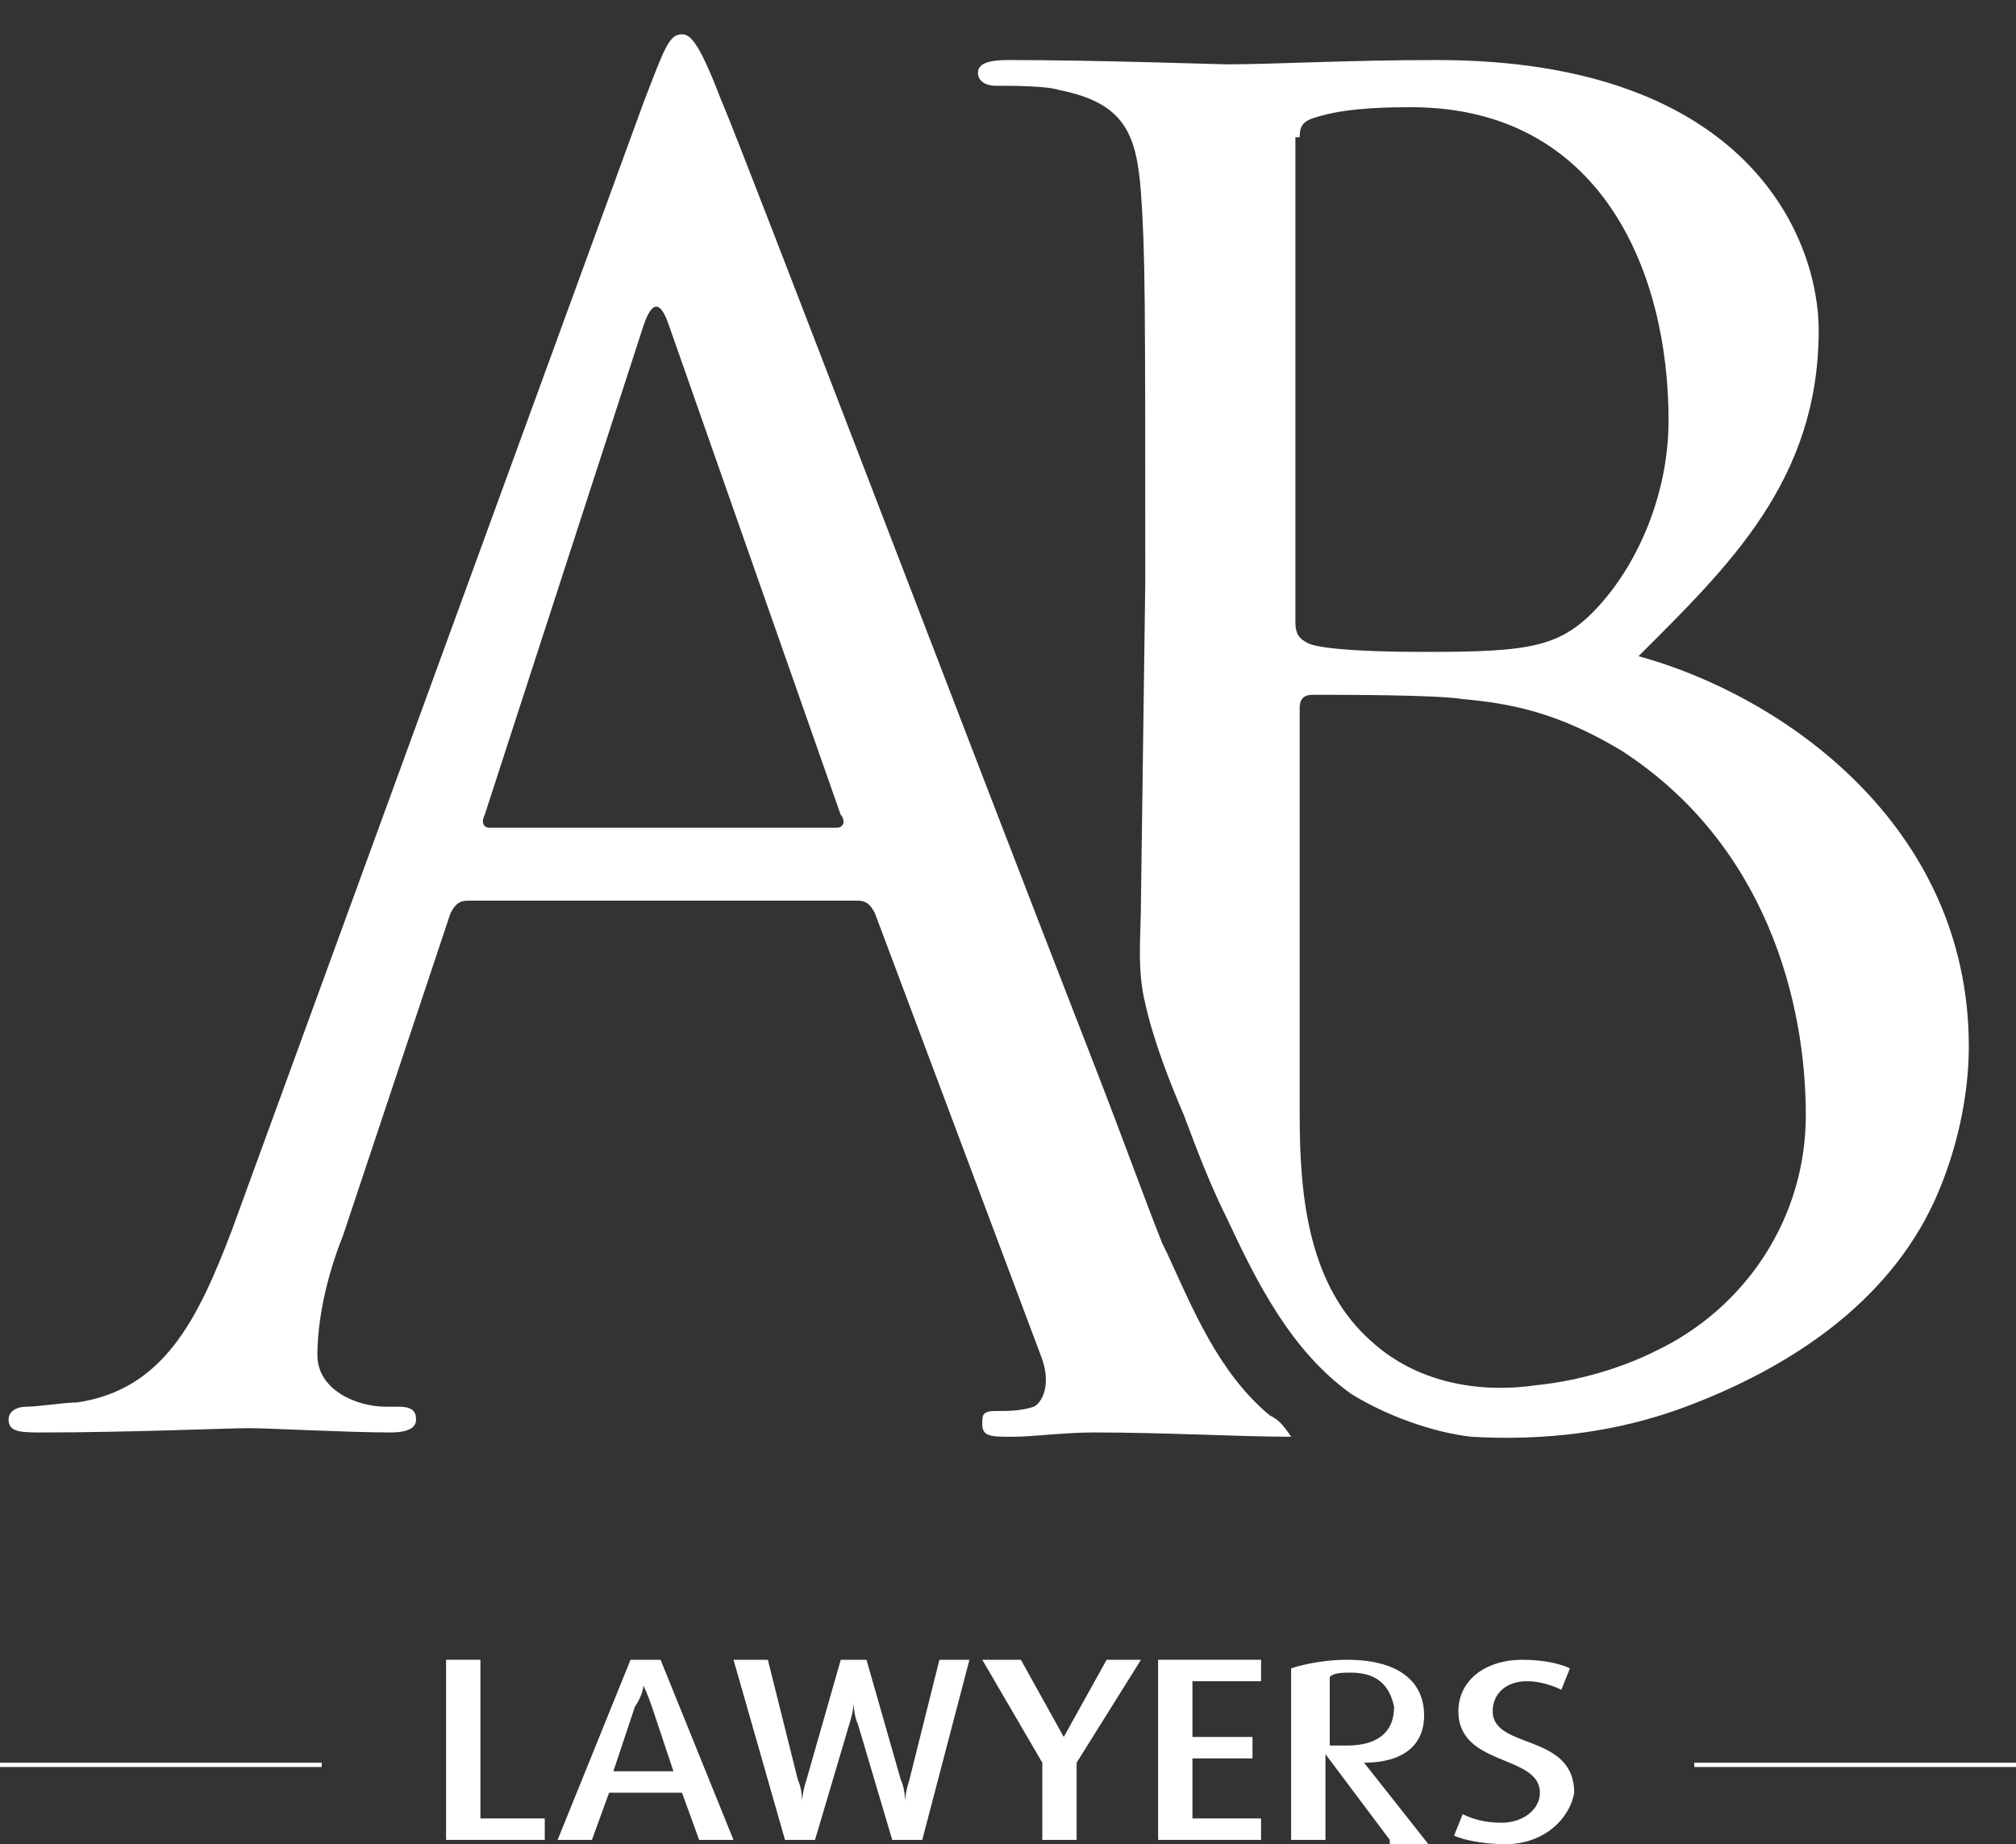 <svg xmlns="http://www.w3.org/2000/svg" width="47" height="43" viewBox="0 0 47 43" fill="none"><rect x="0" y="0" width="47" height="43" fill="#333333" stroke="none"/><path d="M38.2 15.3C40.3 13.2 42.4 11.2 42.4 7.7C42.4 5.6 40.8 1.4 33.5 1.4C31.4 1.4 29.7 1.5 28.6 1.5C28.4 1.5 25.6 1.4 23.5 1.4C23 1.4 22.8 1.5 22.8 1.7C22.8 1.9 23 2 23.2 2C23.6 2 24.4 2 24.7 2.1C26.2 2.4 26.5 3.1 26.6 4.5C26.7 5.9 26.7 7 26.7 13.6L26.6 21C26.6 21.8 26.5 22.6 26.7 23.4C26.9 24.3 27.3 25.3 27.6 26C27.9 26.8 28.2 27.6 28.6 28.4C29.3 29.9 30.1 31.5 31.5 32.5C32.3 33 33.4 33.4 34.3 33.5C36 33.6 37.7 33.4 39.3 32.8C41.7 31.9 44 30.4 45.1 28C45.6 26.9 45.9 25.6 45.9 24.4C45.9 19.2 41.5 16.2 38.2 15.3ZM30.3 3.2C30.3 2.9 30.4 2.8 30.8 2.7C31.5 2.5 32.5 2.5 32.9 2.5C37.3 2.5 38.9 6.3 38.9 9.8C38.9 11.5 38.2 13.1 37.3 14.1C36.4 15.1 35.7 15.2 33.2 15.2C31.5 15.2 30.7 15.1 30.5 15C30.3 14.9 30.2 14.8 30.2 14.5V3.2H30.3ZM35.8 32.3C34.4 32.5 33 32.2 32 31.3C30.5 30 30.3 27.9 30.3 26C30.3 23.6 30.3 21.3 30.3 18.9V16.5C30.3 16.3 30.4 16.2 30.6 16.2C31.3 16.2 33.5 16.2 34.1 16.3C35.2 16.4 36.3 16.6 37.8 17.5C41.2 19.7 42.1 23.4 42.1 26C42.1 28.4 40.7 30.5 38.6 31.5C37.8 31.9 36.8 32.2 35.8 32.3Z" fill="white"></path><path d="M29.6 33C28.4 32 27.8 30.5 27.2 29.2L27.1 29C26.7 28 26.2 26.6 25.5 24.8C22.5 17.1 17.4 3.7 16.8 2.3C16.3 1 16.1 0.8 15.9 0.8C15.6 0.8 15.5 1.1 15 2.4L5.4 28.7C4.6 30.8 3.8 32.4 1.8 32.7C1.5 32.7 0.9 32.8 0.6 32.8C0.4 32.8 0.2 32.9 0.2 33.1C0.2 33.4 0.5 33.4 1 33.4C3 33.4 5.3 33.3 5.8 33.3C6.3 33.3 8.1 33.4 9.1 33.4C9.5 33.4 9.7 33.3 9.7 33.1C9.7 32.9 9.6 32.8 9.3 32.8H9C8.3 32.8 7.4 32.4 7.4 31.6C7.4 30.8 7.6 29.8 8 28.8L10.5 21.3C10.6 21.1 10.7 21 10.9 21H20C20.2 21 20.3 21.1 20.4 21.3L24.3 31.7C24.5 32.3 24.3 32.7 24.1 32.8C23.8 32.9 23.5 32.9 23.2 32.9C22.9 32.9 22.9 33 22.9 33.2C22.9 33.5 23.1 33.5 23.6 33.5C24.1 33.5 24.8 33.4 25.5 33.4C27.2 33.4 28.9 33.5 30.1 33.5C29.9 33.2 29.8 33.1 29.6 33ZM19.5 19.3H11.4C11.3 19.3 11.2 19.2 11.3 19L15 7.6C15.2 7 15.4 7 15.6 7.6L19.6 19C19.7 19.1 19.7 19.3 19.5 19.3Z" fill="white"></path><path d="M10.4 42.9V38.7H11.2V42.4H12.7V42.9H10.4Z" fill="white"></path><path d="M16.3 42.9L15.9 41.8H14.2L13.8 42.9H13L14.7 38.7H15.4L17.1 42.9H16.3ZM15.2 39.8C15.1 39.5 15 39.3 15 39.3C15 39.3 15 39.5 14.8 39.8L14.3 41.3H15.7L15.2 39.8Z" fill="white"></path><path d="M21.501 42.9H20.801L20.001 40.2C19.901 40 19.901 39.7 19.901 39.7C19.901 39.7 19.901 39.9 19.801 40.2L19.001 42.9H18.301L17.101 38.7H17.901L18.601 41.5C18.701 41.7 18.701 42 18.701 42C18.701 42 18.701 41.8 18.801 41.5L19.601 38.7H20.201L21.001 41.5C21.101 41.7 21.101 42 21.101 42C21.101 42 21.101 41.8 21.201 41.5L21.901 38.7H22.601L21.501 42.9Z" fill="white"></path><path d="M25.1 41.1V42.9H24.3V41.1L22.9 38.7H23.8L24.8 40.5L25.8 38.7H26.6L25.1 41.1Z" fill="white"></path><path d="M27 42.9V38.7H29.4V39.2H27.8V40.5H29.2V41H27.8V42.4H29.4V42.9H27Z" fill="white"></path><path d="M32.401 42.9L30.901 40.9V42.9H30.101V38.9C30.401 38.8 30.901 38.7 31.401 38.7C32.601 38.7 33.201 39.2 33.201 40C33.201 40.7 32.701 41.1 31.801 41.1L33.301 43H32.401V42.9ZM31.501 39C31.301 39 31.101 39 31.001 39.1V40.7C31.101 40.7 31.201 40.7 31.401 40.7C32.101 40.7 32.501 40.4 32.501 39.8C32.401 39.3 32.101 39 31.501 39Z" fill="white"></path><path d="M35.1 43C34.6 43 34.1 42.9 33.9 42.8L34.1 42.3C34.3 42.4 34.6 42.5 35 42.5C35.5 42.5 35.9 42.2 35.9 41.8C35.9 40.9 34 41.2 34 39.9C34 39.2 34.6 38.7 35.5 38.7C36 38.7 36.4 38.8 36.6 38.9L36.4 39.4C36.2 39.3 35.9 39.2 35.6 39.2C35.1 39.2 34.8 39.5 34.8 39.9C34.8 40.8 36.7 40.4 36.7 41.8C36.6 42.4 36 43 35.1 43Z" fill="white"></path><path d="M47 41.1H39.5V41.2H47V41.1Z" fill="white"></path><path d="M7.5 41.1H0V41.2H7.5V41.1Z" fill="white"></path></svg>